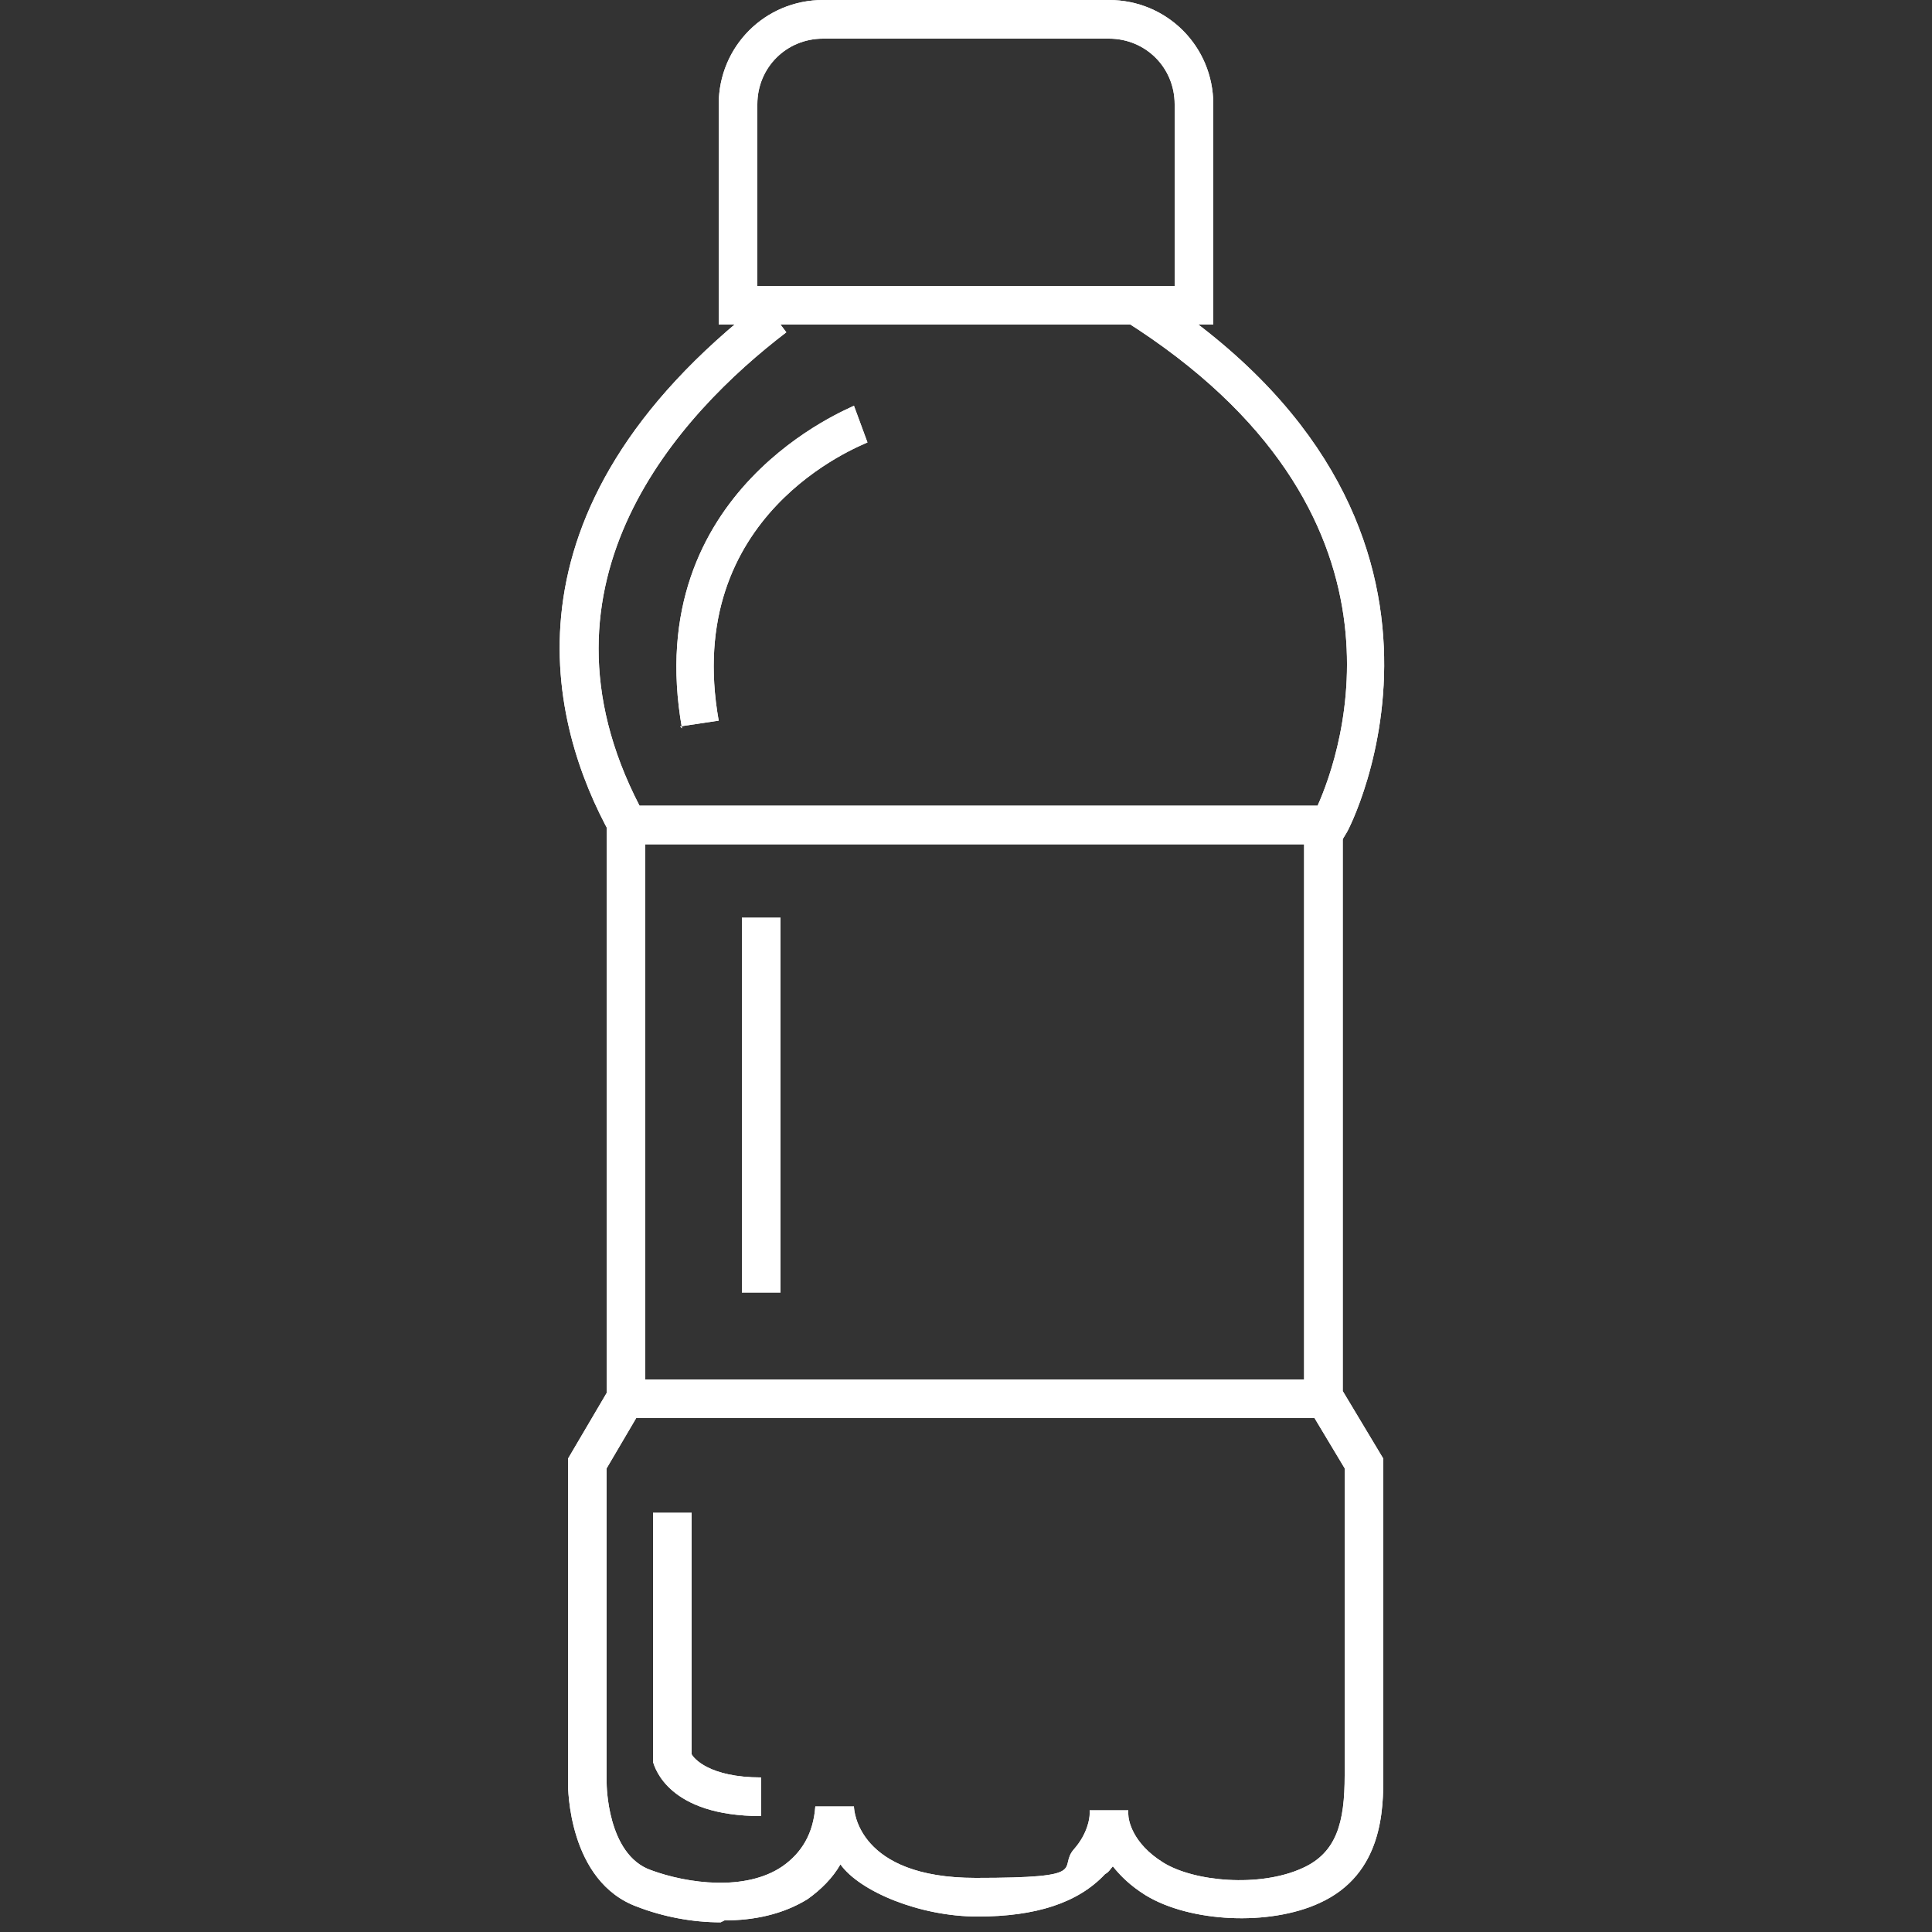 <?xml version="1.0" encoding="UTF-8"?> <svg xmlns="http://www.w3.org/2000/svg" id="Layer_1" version="1.1" viewBox="0 0 100 100"><rect x="0" y="0" width="100" height="100" fill="#333333" stroke="none"/><defs> .st0 { fill: #08325a; } </defs><path fill="#ffffff" d="M62.8,16.8h-25.6V5.4c0-3,2.4-5.4,5.4-5.4h14.8c3,0,5.4,2.4,5.4,5.4v11.4ZM39.2,14.8h21.6V5.4c0-1.9-1.5-3.4-3.4-3.4h-14.8c-1.9,0-3.4,1.5-3.4,3.4v9.4Z"></path><path fill="#ffffff" d="M62.8,16.8h-25.6V5.4c0-3,2.4-5.4,5.4-5.4h14.8c3,0,5.4,2.4,5.4,5.4v11.4ZM39.2,14.8h21.6V5.4c0-1.9-1.5-3.4-3.4-3.4h-14.8c-1.9,0-3.4,1.5-3.4,3.4v9.4Z"></path><path fill="#ffffff" d="M69.4,43.7H31.9l-.3-.5c-3.1-5.6-6.2-16.7,7.9-27.6l1.2,1.6c-5.5,4.2-13.6,12.9-7.6,24.5h35.1c1.2-2.7,5.7-15.2-10-25.1l1.1-1.7c18.9,12,10.5,28.1,10.4,28.2l-.3.5Z"></path><path fill="#ffffff" d="M69.4,43.7H31.9l-.3-.5c-3.1-5.6-6.2-16.7,7.9-27.6l1.2,1.6c-5.5,4.2-13.6,12.9-7.6,24.5h35.1c1.2-2.7,5.7-15.2-10-25.1l1.1-1.7c18.9,12,10.5,28.1,10.4,28.2l-.3.5Z"></path><path fill="#ffffff" d="M37.3,99.5c-1.5,0-3-.3-4.3-.8-3.6-1.3-3.6-6.2-3.6-6.4v-16.8l2-3.4v-29.5h2v30l-2,3.4v16.3s0,3.7,2.3,4.5c1.9.7,4.9,1.1,6.8-.2,1-.7,1.6-1.7,1.7-3.1h2c0,.2.2,3.7,6.3,3.7s4.2-.5,5.1-1.5c.7-.8.8-1.6.8-1.8,0-.1,0-.2,0-.2h2s0,0,0,.2c0,.3.2,1.5,1.8,2.5,1.6,1,5,1.3,7.2.3,1.8-.8,2.2-2.4,2.2-4.8v-15.9l-2.1-3.5v-30h2v29.5l2.1,3.5v16.4c0,1.7,0,5.1-3.3,6.6-2.6,1.2-6.7,1-9-.4-.8-.5-1.3-1-1.7-1.5-.1.1-.2.3-.4.4-1.4,1.5-3.6,2.2-6.6,2.2s-6.1-1.3-7.1-2.7c-.4.7-1,1.3-1.7,1.8-1.3.8-2.8,1.1-4.3,1.1Z"></path><path fill="#ffffff" d="M37.3,99.5c-1.5,0-3-.3-4.3-.8-3.6-1.3-3.6-6.2-3.6-6.4v-16.8l2-3.4v-29.5h2v30l-2,3.4v16.3s0,3.7,2.3,4.5c1.9.7,4.9,1.1,6.8-.2,1-.7,1.6-1.7,1.7-3.1h2c0,.2.2,3.7,6.3,3.7s4.2-.5,5.1-1.5c.7-.8.8-1.6.8-1.8,0-.1,0-.2,0-.2h2s0,0,0,.2c0,.3.2,1.5,1.8,2.5,1.6,1,5,1.3,7.2.3,1.8-.8,2.2-2.4,2.2-4.8v-15.9l-2.1-3.5v-30h2v29.5l2.1,3.5v16.4c0,1.7,0,5.1-3.3,6.6-2.6,1.2-6.7,1-9-.4-.8-.5-1.3-1-1.7-1.5-.1.1-.2.3-.4.4-1.4,1.5-3.6,2.2-6.6,2.2s-6.1-1.3-7.1-2.7c-.4.7-1,1.3-1.7,1.8-1.3.8-2.8,1.1-4.3,1.1Z"></path><path fill="#ffffff" d="M35.3,37.7c-2.2-12.4,8.8-16.6,8.9-16.7l.7,1.9s0,0,0,0h0c-.4.2-9.6,3.7-7.7,14.4l-2,.3Z"></path><path fill="#ffffff" d="M35.3,37.7c-2.2-12.4,8.8-16.6,8.9-16.7l.7,1.9s0,0,0,0h0c-.4.2-9.6,3.7-7.7,14.4l-2,.3Z"></path><rect fill="#ffffff" x="38.4" y="47.5" width="2" height="19.4"></rect><rect fill="#ffffff" x="38.4" y="47.5" width="2" height="19.4"></rect><path fill="#ffffff" d="M39.4,94c-4.8,0-5.5-2.5-5.6-2.8v-.2s0-12.7,0-12.7h2v12.5c.1.2.9,1.2,3.6,1.2v2Z"></path><path fill="#ffffff" d="M39.4,94c-4.8,0-5.5-2.5-5.6-2.8v-.2s0-12.7,0-12.7h2v12.5c.1.2.9,1.2,3.6,1.2v2Z"></path><rect fill="#ffffff" x="32.5" y="71.4" width="36" height="2"></rect><rect fill="#ffffff" x="32.5" y="71.4" width="36" height="2"></rect></svg> 